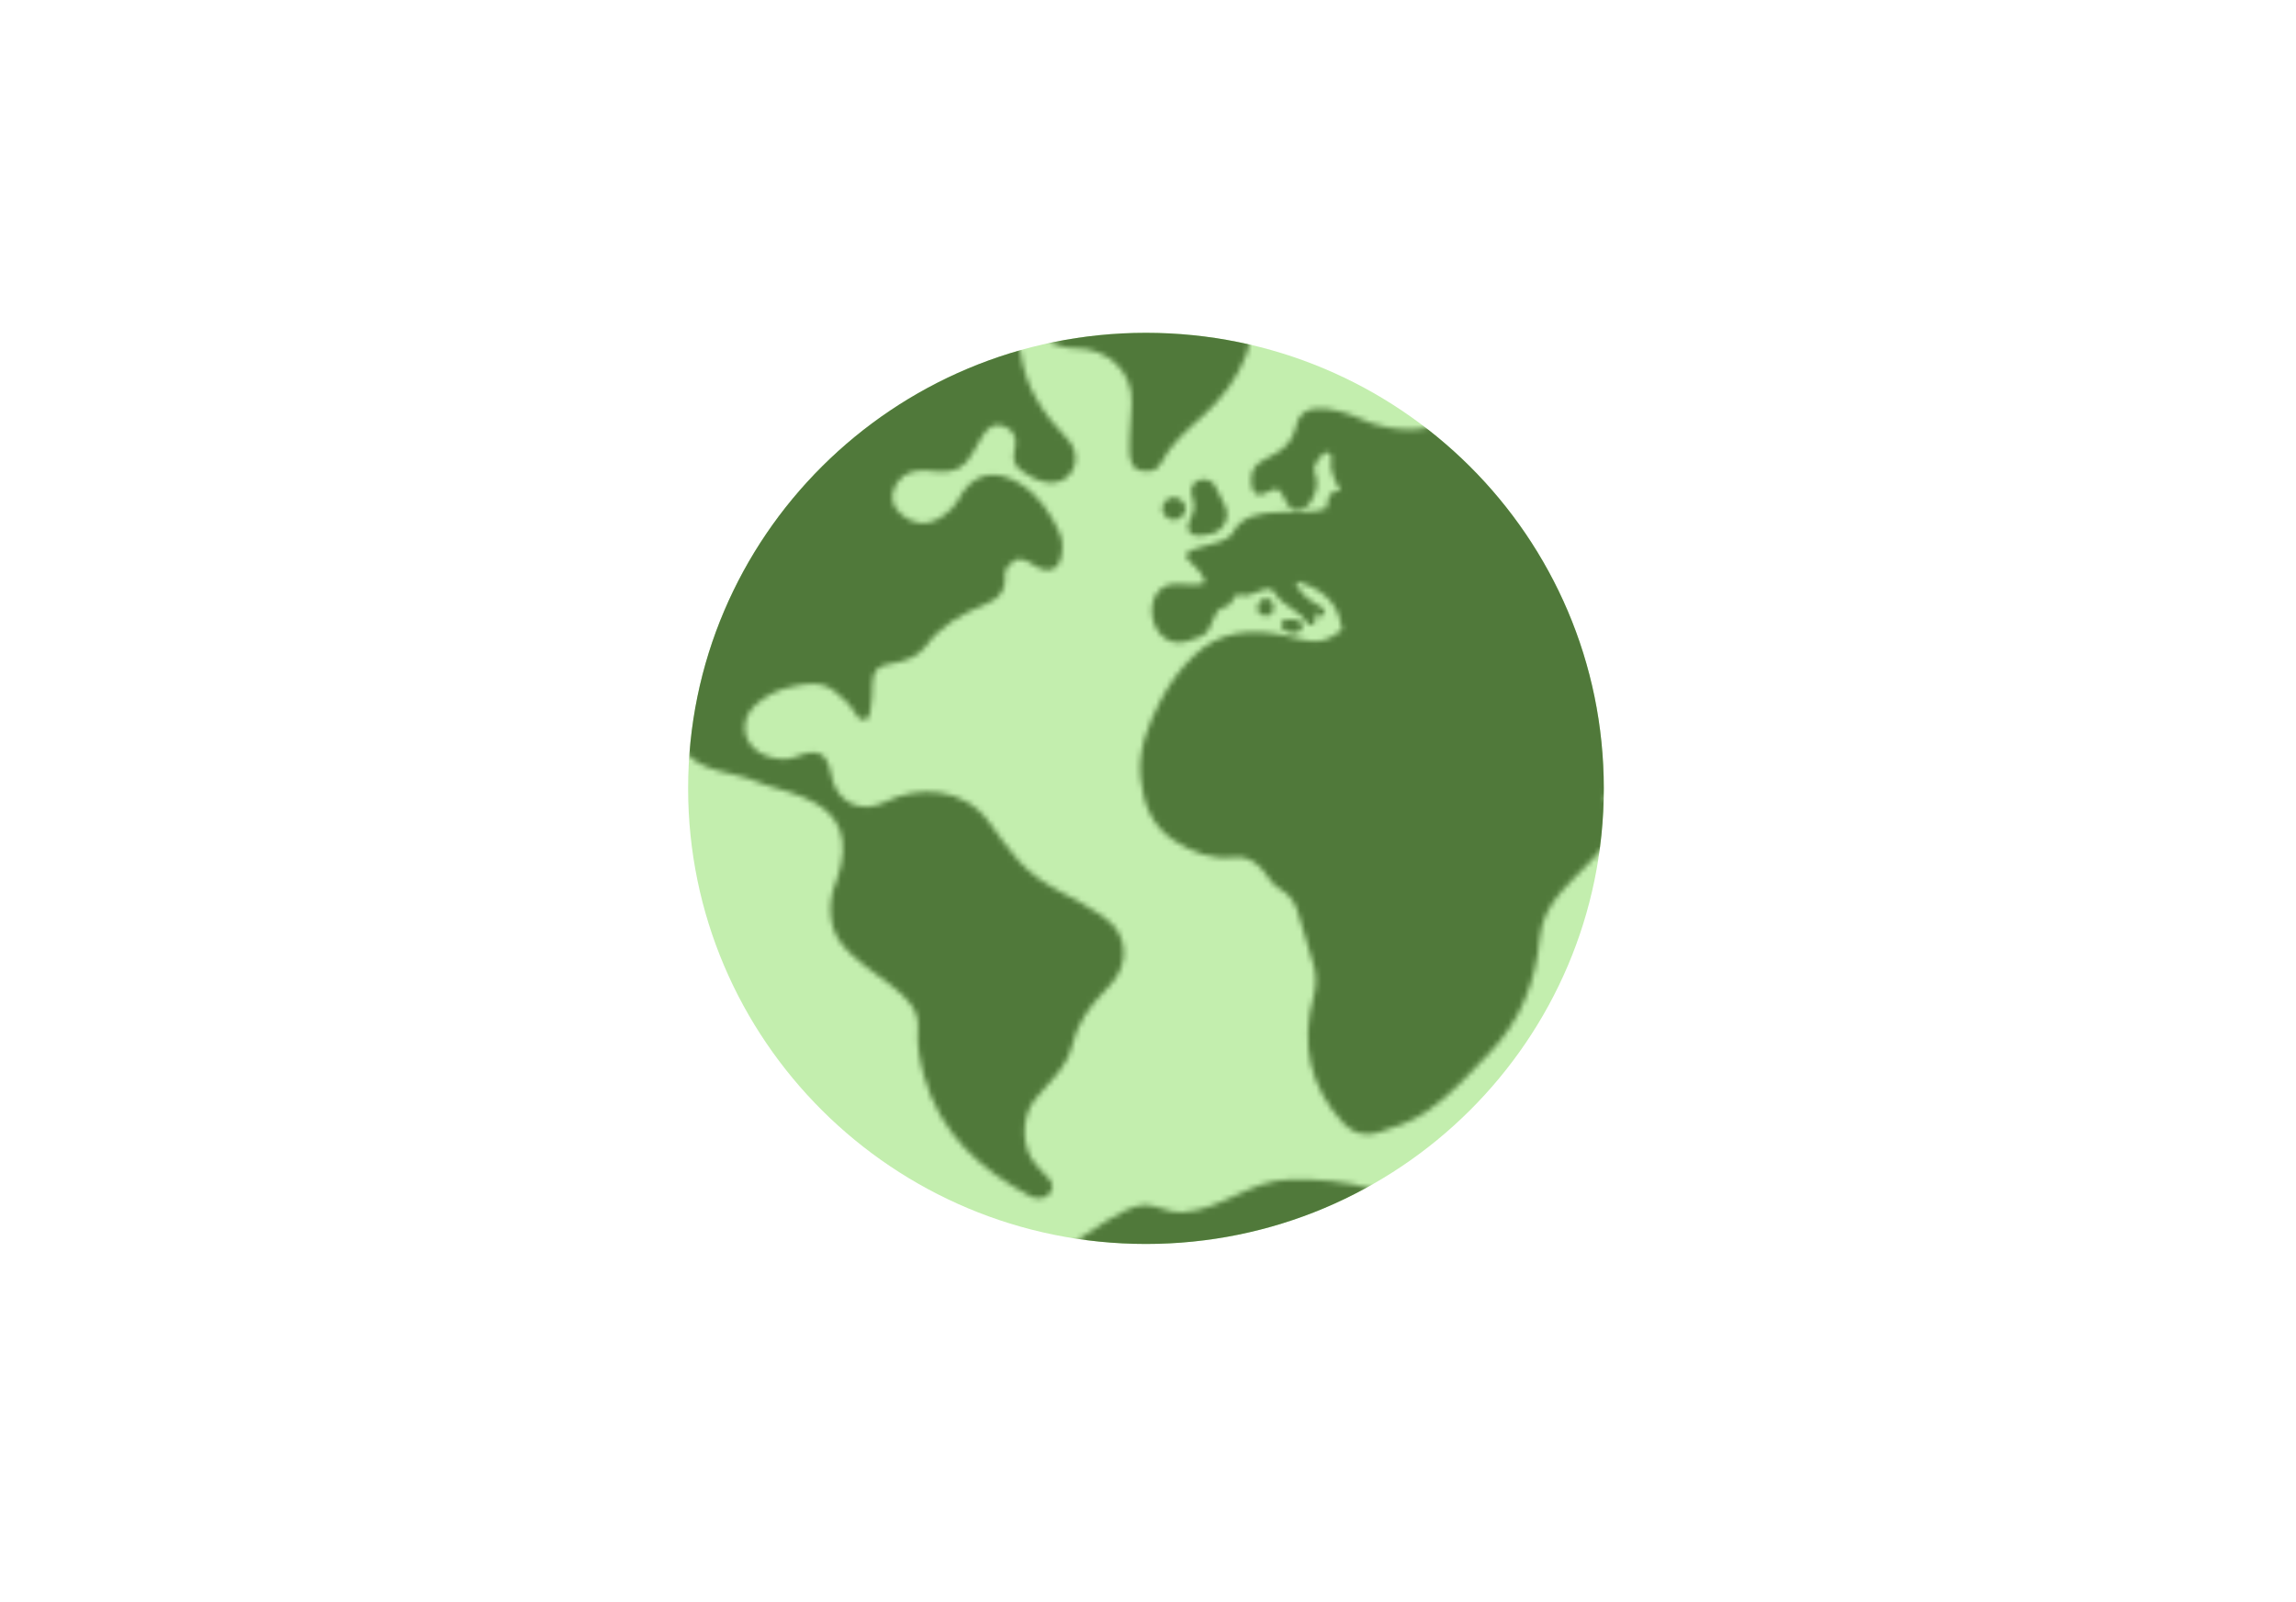 <svg width="430" height="300" viewBox="0 0 430 300" fill="none" xmlns="http://www.w3.org/2000/svg">
<rect width="430" height="300" fill="white"/>
<path d="M214.619 232.927C261.974 232.927 300.363 194.735 300.363 147.623C300.363 100.511 261.974 62.319 214.619 62.319C167.263 62.319 128.874 100.511 128.874 147.623C128.874 194.735 167.263 232.927 214.619 232.927Z" fill="#C3EEAE"/>
<mask id="mask0_1_536" style="mask-type:alpha" maskUnits="userSpaceOnUse" x="125" y="55" width="180" height="191">
<path d="M223.095 92.097C223.116 92.437 223.179 92.778 223.297 93.091C223.759 94.295 223.724 95.631 223.116 96.765C221.158 100.438 224.193 100.8 227.067 99.917C229.326 99.221 230.438 96.758 229.417 94.685C228.878 93.585 228.193 92.451 227.71 91.269C226.738 88.854 222.948 89.508 223.095 92.097Z" fill="#6857CE"/>
<path d="M218.318 93.794C218.29 93.822 218.269 93.85 218.241 93.877C216.388 95.881 219.493 98.643 221.395 96.688C221.423 96.66 221.444 96.639 221.472 96.612C223.34 94.629 220.2 91.825 218.318 93.794Z" fill="#6857CE"/>
<path d="M238.494 114.214C238.592 113.748 238.557 113.261 238.319 112.809C238.123 112.44 237.753 112.155 237.333 112.085C236.361 111.918 235.718 112.704 235.536 113.629C235.172 115.459 238.116 116.044 238.494 114.214Z" fill="#6857CE"/>
<path d="M243.858 117.602C244.026 117.059 243.76 116.454 243.221 116.224C242.564 115.939 241.62 115.932 241.019 115.967C240.571 115.988 240.151 116.238 239.991 116.642C239.34 118.277 243.291 119.418 243.858 117.602Z" fill="#6857CE"/>
<path d="M301.14 148.569C302.448 147.616 303.601 146.44 304.986 145.598C304.986 145.292 305 144.993 305 144.687C305 118.632 294.272 95.012 276.873 77.73C272.705 78.453 268.013 80.436 264.103 80.436C261.201 80.436 258.642 79.824 256.977 79.302C251.977 76.999 244.026 74.181 242.809 79.559C241.165 86.837 234.431 84.541 234.34 89.731C234.284 92.785 235.711 93.272 237.858 91.936C240.788 89.995 240.144 96.166 243.207 95.38C244.809 95.499 245.69 93.836 246.34 92.131C246.823 90.872 246.641 89.515 246.159 88.256C245.851 87.456 246.648 86.21 247.788 85.007C248.417 84.339 249.536 84.896 249.355 85.786C248.879 88.075 250.054 90.03 251.075 92.02C248.557 91.735 248.739 93.718 248.452 95.172C244.396 97.141 234.074 93.676 230.927 99.652C229.445 102.866 219.165 101.955 223.018 105.336C223.731 105.962 224.396 106.644 224.941 107.423C226.501 109.671 225.186 109.434 222.759 109.469C222.158 109.476 221.549 109.427 220.948 109.365C212.57 108.523 214.892 123.711 223.626 119.634C223.955 119.481 224.298 119.383 224.647 119.286C227.487 118.458 226.682 114.235 229.361 113.636C230.871 113.567 231.018 111.097 232.053 111.333C234.333 112.488 237.641 108.558 238.872 111.222C240.459 113.706 243.452 114.235 244.753 116.621C244.984 117.039 245.536 117.178 245.935 116.906C246.361 116.614 246.41 115.334 246.613 114.659C246.69 114.409 247.536 115.717 247.641 115.584C249.585 113.142 245.005 113.887 242.739 109.378C242.613 109.128 242.816 108.864 243.082 108.94C250.082 110.958 250.956 115.383 251.355 117.95C250.823 118.388 250.222 118.743 249.606 119.126C246.606 120.983 243.634 119.641 240.697 119.021C234.305 117.679 228.417 118.096 223.486 122.869C220.927 125.346 218.913 128.17 217.311 131.287C214.962 135.844 213.066 140.492 213.619 145.765C214.115 150.503 215.703 154.692 219.955 157.433C223.291 159.583 226.976 161.037 231.081 160.522C233.592 160.202 235.13 161.399 236.557 163.013C237.515 164.091 238.2 165.58 239.389 166.234C241.893 167.618 242.802 169.344 243.459 172.162C244.152 175.118 245.438 178.082 246.131 181.13C246.529 182.897 246.508 184.747 246.033 186.494C243.571 195.455 245.166 203.47 251.69 210.434C253.488 212.354 255.851 212.772 258.033 212.097C261.243 211.102 264.383 210.079 267.327 208.041C271.88 204.889 275.384 200.854 279.083 197.006C284.817 191.037 287.643 183.655 288.377 175.578C288.692 172.127 290.307 169.344 292.51 166.839C295.412 163.534 298.881 160.731 301.413 157.078C303.385 154.232 303.545 153.126 301.329 150.67C300.678 149.961 300.189 149.272 301.14 148.569Z" fill="#6857CE"/>
<path d="M192.905 223.959C194.01 224.55 195.625 224.669 196.597 223.479C197.695 222.136 196.884 221.016 195.793 220.028C195.164 219.458 194.646 218.776 194.073 218.15C191.233 215.033 191.163 209.272 193.793 205.926C196.352 202.67 199.821 200.012 200.814 195.698C201.737 191.684 203.975 188.532 206.849 185.61C208.465 183.968 210.073 182.048 210.381 179.516C210.814 175.891 209.143 173.317 206.255 171.369C203.807 169.72 201.192 168.356 198.59 166.965C195.765 165.455 193.038 163.75 190.835 161.253C188.849 158.998 187.086 156.549 185.387 154.142C180.443 147.115 171.61 147.213 165.834 150.142C161.204 152.486 156.603 150.274 155.693 145.139C154.952 140.958 153.218 139.998 149.225 141.668C147.385 142.433 145.56 142.21 143.812 141.64C139.238 140.165 138.021 135.163 141.469 132.025C143.308 130.355 145.567 129.2 147.952 128.671C150.735 128.052 153.693 127.37 156.281 129.423C157.764 130.599 159.169 131.851 160.162 133.514C160.533 134.14 161.022 134.933 161.966 134.745C162.925 134.55 162.848 133.729 163.022 132.95C163.386 131.343 163.344 129.736 163.393 128.115C163.463 125.659 164.239 124.699 166.687 124.309C169.211 123.906 171.862 123.078 173.219 121.192C176.093 117.192 180.03 114.979 184.352 113.254C186.988 112.203 188.485 110.666 188.177 107.737C188.1 106.971 188.429 106.408 188.954 105.858C190.485 104.265 191.254 104.265 193.961 106.004C196.052 107.347 198.073 106.818 198.639 104.655C199.052 103.082 199.171 101.392 198.478 99.875C196.814 96.229 194.73 92.924 191.191 90.663C186.275 87.526 181.932 88.611 179.359 93.766C178.478 95.534 175.107 98.344 172.247 97.941C169.925 97.614 167.554 95.798 167.211 93.766C166.834 91.526 168.232 89.23 170.659 88.43C172.303 87.887 174.072 88.124 175.75 88.312C178.666 88.639 180.687 87.526 182.058 85.028C182.66 83.936 183.247 82.836 183.918 81.786C185.289 79.629 186.471 79.142 188.254 79.907C189.905 80.617 190.611 82.203 190.002 84.325C189.569 85.828 190.023 87.164 191.044 87.971C192.387 89.035 193.982 89.863 195.723 90.267C198.842 90.983 201.59 88.722 201.409 85.585C201.332 84.193 200.765 83.087 199.772 82.05C195.373 77.493 191.94 72.407 191.142 65.916C190.989 64.671 190.268 63.544 189.044 63.203C187.436 62.758 185.828 62.187 184.093 62.215C180.562 62.264 177.373 63.481 174.156 64.754C168.617 66.953 163.547 69.791 160.512 75.107C158.099 79.33 154.658 81.041 150.316 80.979C137.217 94.156 128.189 111.334 125.245 130.501L125.119 130.536C125.119 130.752 125.126 130.974 125.14 131.204C125.098 131.503 125.049 131.809 125.007 132.108C125 132.373 125 132.637 125 132.901C125.14 133.041 125.273 133.187 125.406 133.34C125.867 135.81 126.839 138.474 128.028 140.276C131 144.792 137.35 144.388 141.903 146.433C143.812 147.296 147.155 147.922 150.288 149.202C151.092 149.564 151.889 149.947 152.672 150.35C156.756 152.695 159.589 156.758 156.652 164.94C155.015 168.6 155.169 173.337 157.274 176.253C159.861 179.836 163.736 181.937 167.072 184.65C169.708 186.8 172.219 188.901 171.918 192.714C171.68 195.775 172.289 198.794 173.1 201.647C176.072 212.187 183.548 218.971 192.905 223.959Z" fill="#6857CE"/>
<path d="M196.765 64.01C198.269 64.873 199.877 65.227 201.632 65.234C207.353 65.262 212.255 69.555 211.926 75.552C211.801 77.876 211.661 80.2 211.528 82.523C211.542 82.523 211.556 82.523 211.57 82.523C211.57 83.511 211.437 84.527 211.605 85.487C211.815 86.677 212.311 87.964 213.668 88.138C215.01 88.312 216.57 88.43 217.367 86.837C219.227 83.101 222.395 80.506 225.389 77.778C228.913 74.557 231.731 70.856 233.431 66.396C234.69 63.091 233.997 59.418 231.766 57.985C229.214 56.35 226.333 55.23 223.291 55.118C217.773 54.916 212.234 54.854 206.779 55.932C203.304 56.621 199.695 56.941 196.597 58.91C194.268 60.378 194.345 62.632 196.765 64.01Z" fill="#6857CE"/>
<path d="M221.311 226.999C218.927 227.139 216.465 225.538 214.29 225.615C211.975 225.698 209.059 227.549 206.954 228.781C202.625 231.313 195.254 237.825 190.128 237.442L212.178 246L242.907 235.592L257.11 222.609C251.641 221.155 247.151 220.766 241.662 220.849C234.039 220.974 228.941 226.547 221.311 226.999Z" fill="#6857CE"/>
</mask>
<g mask="url(#mask0_1_536)">
<path d="M214.619 232.927C261.974 232.927 300.363 194.735 300.363 147.623C300.363 100.511 261.974 62.319 214.619 62.319C167.263 62.319 128.874 100.511 128.874 147.623C128.874 194.735 167.263 232.927 214.619 232.927Z" fill="#50793A"/>
</g>
</svg>
